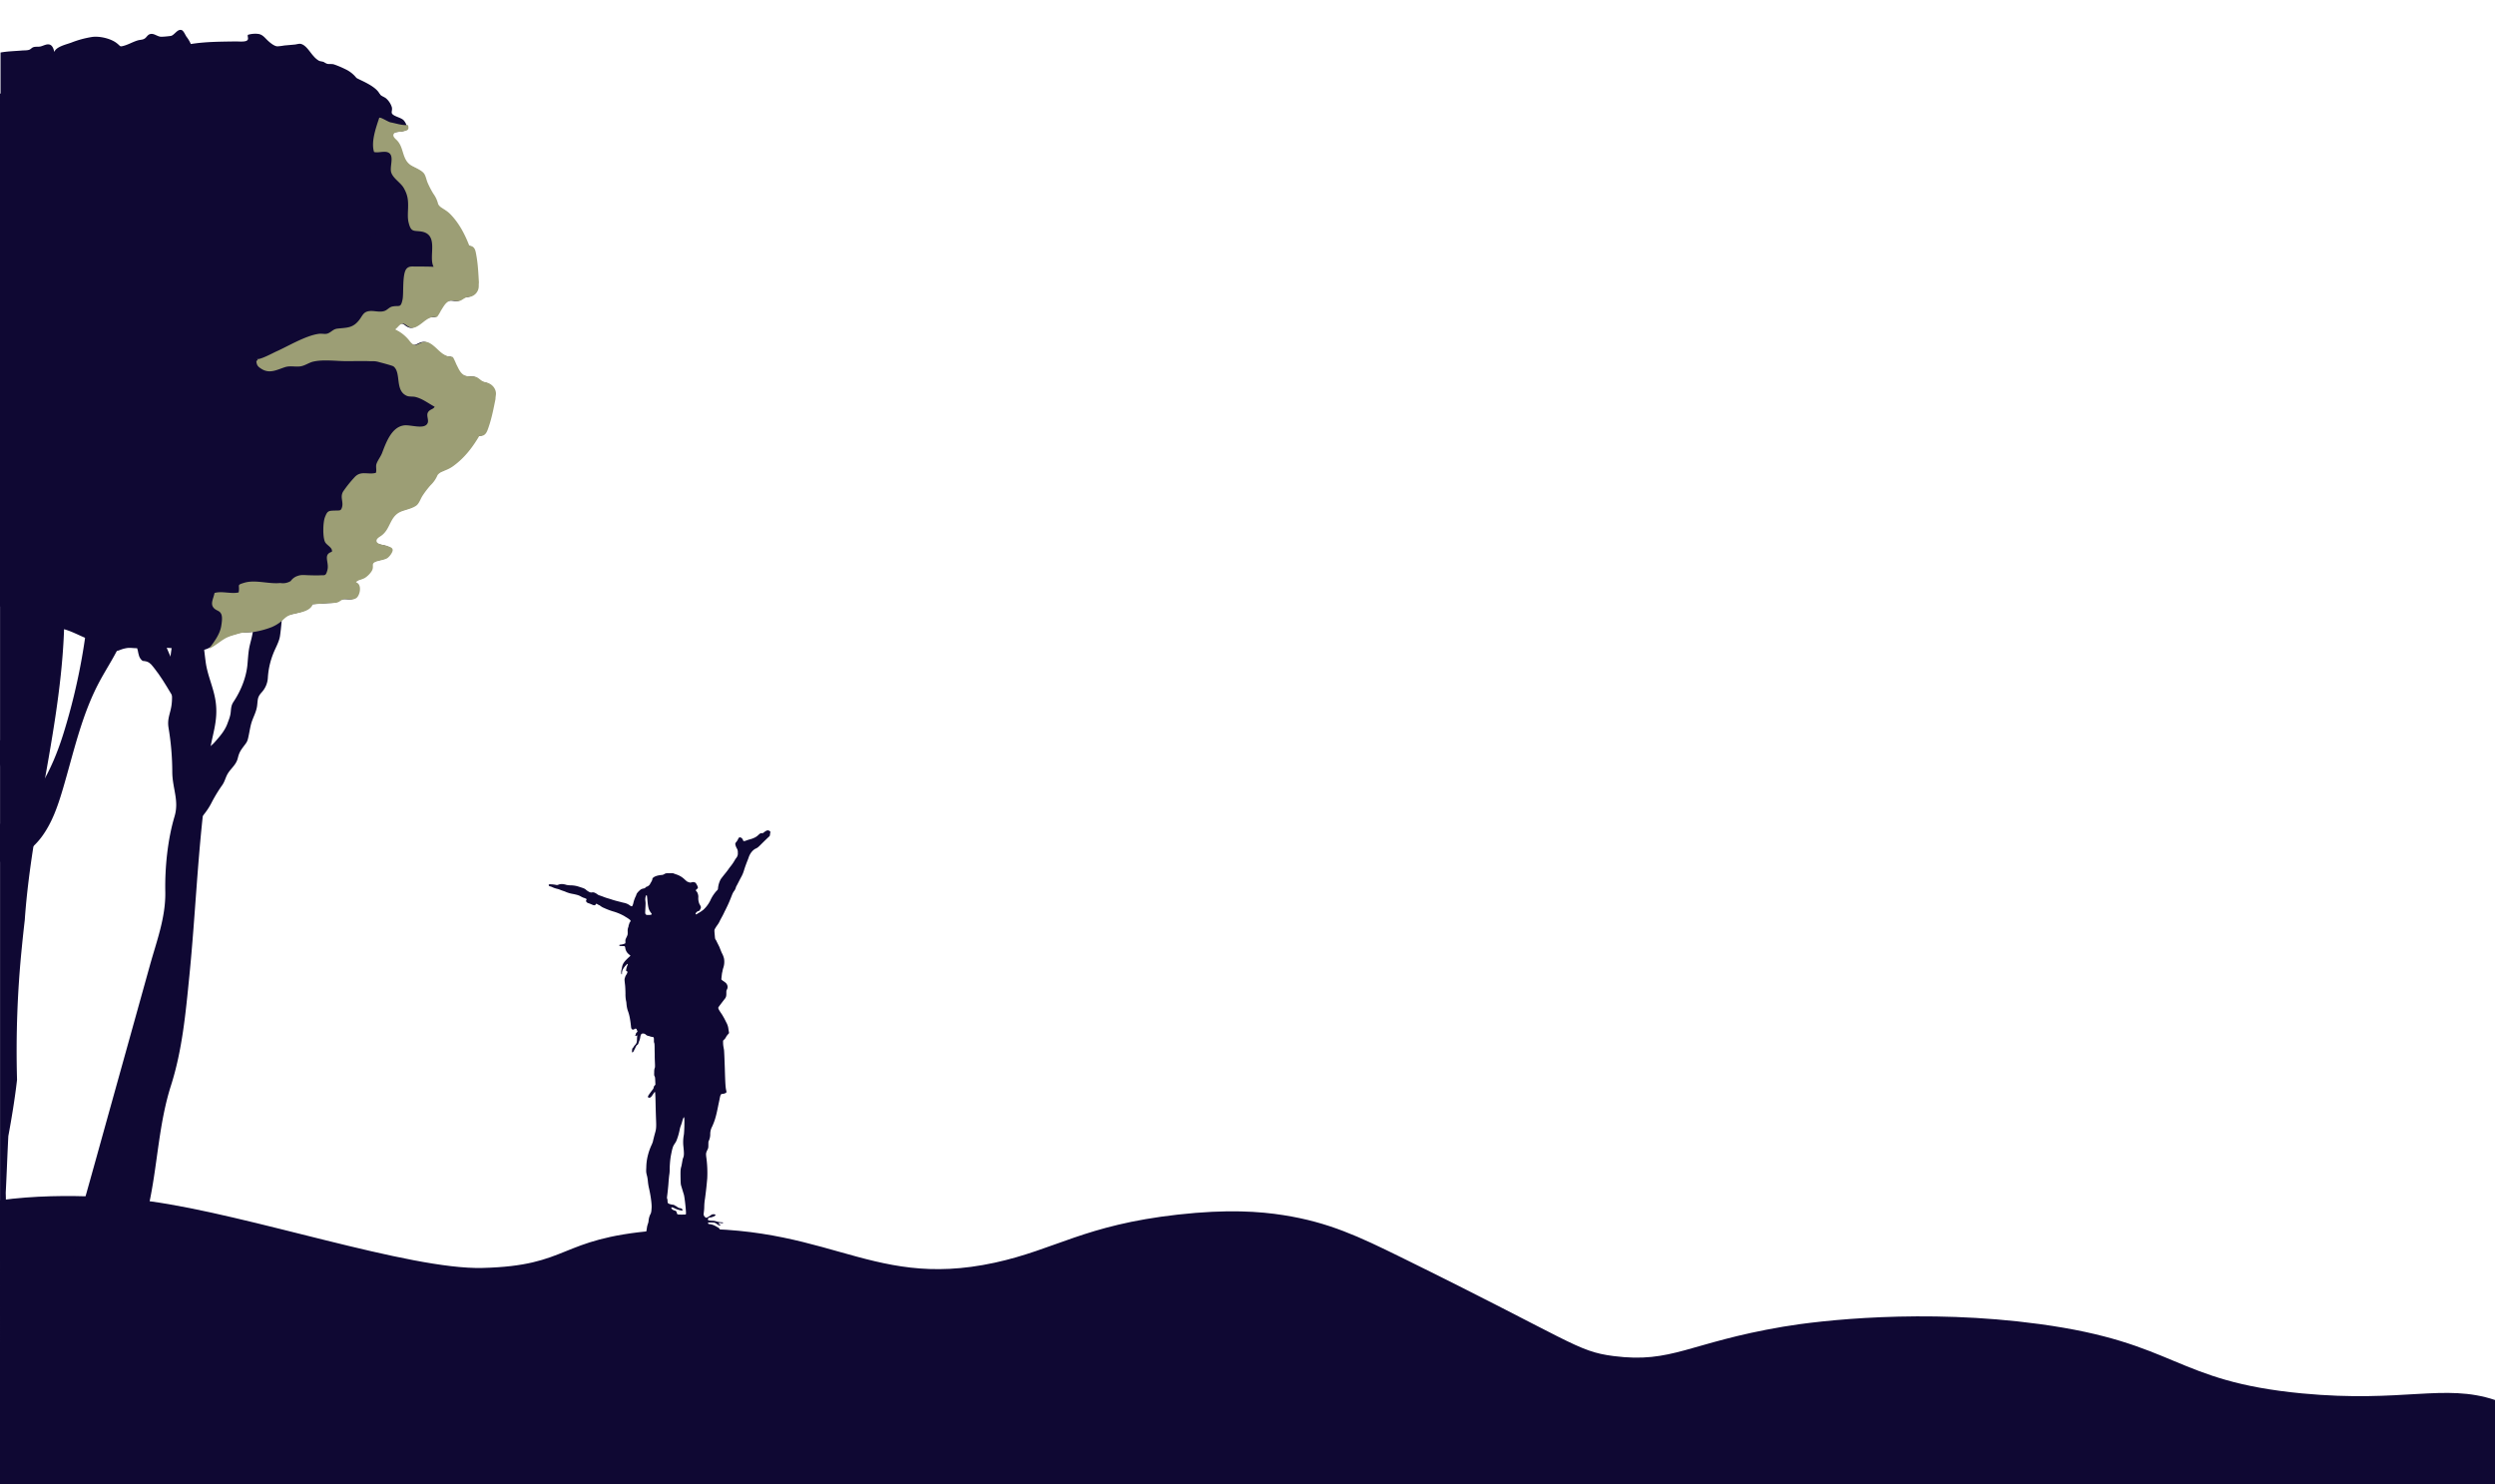 <svg xmlns="http://www.w3.org/2000/svg" viewBox="0 0 1920 1142"><defs><style>.cls-1{fill:#0f0833;}.cls-2{fill:#9c9e75;}</style></defs><title>02-premier-plan</title><g id="Plan_1" data-name="Plan 1"><path class="cls-1" d="M1920,1077.37c-39-13-70.72,2.33-148.48-5.07-99-9.43-95.63-38.94-202.24-53.39-89-12.06-169.29-2.67-197.12,2.05-72.57,12.31-85.26,28.44-130.56,22.59-28.46-3.68-31.3-11.06-163.64-76.11-32-15.72-55.37-26.86-90.42-32.34-17.88-2.8-42.66-4.72-81.29-.38-71.7,8.07-93.94,26.81-140.8,37C665.23,993.4,635.12,936.26,504.32,947c-75.32,6.21-65.26,27.09-133.12,28.75-56.66,1.39-179.24-40.94-256-51.33-7.76-1.05-62.32-8-115.2-.76V1142H1920Z"/><path class="cls-1" d="M227.67,442.2c-2.21-3.87-1.94-6.46-6.71-9.07-3.93-2.15-9.42-2.82-13.83-3.82-29.84-6.77-59.93-13.15-90.13-18.53C95.18,406.9,72.94,404,51.3,399.47,34,395.88,17.07,391.35,0,387v79.65a9.36,9.36,0,0,1,1.22.29c5.34,1.72,8.63,8.42,13.23,11.22,7.64,4.65,19.13,4.7,28.09,5,10.39.31,19.33,7.09,29.34,10,4.55,1.33,8.08,2.44,11.89,5,7.35,5,5.93,1.88,13.72.58,3.25-.54,6.39.45,9.68-.08,2.82-.46,4-.92,6.94-.83,7.82.22,15.65.83,23.46,1.25,5.2.28,12,1.63,17.22,1.31,7-.43,12.59-6.7,18.26-9.61,3-1.54,6.26-2.25,9.54-3.28,4-1.26,7-.62,11.08-1.2A66.29,66.29,0,0,0,208,482.63a30.45,30.45,0,0,0,8.75-5.67c4.14-4,5.49-3.8,12.38-5.44,5.42-1.29,10-3,10.93-7.91.68-3.52.92-8.32-1.7-11.17C235,448.85,230.12,446.5,227.67,442.2Z"/><path class="cls-1" d="M143.52,612.56c1.59-1.29,2.28-3,3.05-4.86,2.42-5.83,4.68-11.63,7.48-17.3,2-4,4.31-6.75,5-11,.77-4.61,3.1-4.77,6-8.07,4.13-4.65,8-9,10.07-14.76,1-2.79,2-5,2.38-8.13.38-3.4.31-5.52,2.24-8.42,5.58-8.4,9.74-18.53,10.68-28.64.34-3.65.54-7.38,1.07-11,.86-5.94,3.17-11.15,3.27-17.23.19-11,.48-22,1.91-33,.66-5.07,4-8.88,4.65-13.76.28-2-.34-5.46.86-7.05,1.83-2.42,6.56-.74,9-.46,2.64.3,7.54-.19,9.85,1.26,1.12,7.91-1.15,16.47-2,24.42q-.66,6.4-1.33,12.8c-.76,7.31-1.18,14.75-2.22,22-.67,4.68-3.7,9.55-5.35,14A59.68,59.68,0,0,0,206.16,521a18.22,18.22,0,0,1-4.9,11.92c-3.15,3.55-2.8,5-3.37,9.95-.61,5.31-3.33,9.27-4.68,14.34-1,3.84-1.52,7.9-2.48,11.63-.59,2.3-1.67,3.44-3.15,5.42-2.51,3.37-3.56,4.93-4.55,9.05-1.2,5-4.8,7.5-7.43,11.52-2.06,3.15-2.42,6.34-4.63,9.43a114.91,114.91,0,0,0-8.39,13.88c-3.61,7-8.59,12.18-13.93,18.07"/><path class="cls-1" d="M146.22,528.19c-5.67-.69-8.16-7.49-10.13-12s-4-9.24-6.14-13.76c-1.25-2.6-1.79-5.42-4.08-7.34-2.14-1.79-4.6-1.53-7.09-2.42-6.21-2.2-6.09-7.8-5.43-13.57,1-9,1.82-18,2.83-26.94.56-5-.43-9.63,0-14.54.5-6.16,2.55-12.87,2-19-.36-4.3-4-4-7.37-1.29-4.34,3.51-3.93,7.1-4.45,12.41-.55,5.65-.74,11.34-2,16.88-1.14,5-4.34,9.52-4.49,14.68-.13,4.78,2.46,8.25,1.85,13.07-.63,5.07-1.87,10.79-.65,15.88.82,3.41,3,4.92,4.32,8.1,1.12,2.81.86,6.13,2.78,8.65s2.13,1.22,4.72,2.09c2.93,1,4,2.91,6,5.34,8.86,11.23,15.08,24.66,23.5,36.41"/><path class="cls-1" d="M158.27,509.39c-3.91-29.75-5.46-60.76-6.49-90.75-.23-6.63,1.5-4.45-3.53-8.55-3.21-2.62-14.62-4.91-19-5.27-2.62,8-.75,18.55-.67,26.91.15,16.47,2.12,31.58,4.31,47.71,1.78,13.16-3.06,24.75-2.26,37.9.53,8.78,2.6,16.55,1.35,25.39-.94,6.64-3.43,10.28-2.29,17.3a208.71,208.71,0,0,1,2.89,34.41c.19,12.56,5.37,21.7,1.73,33.9-5.33,17.87-7.47,39.43-7.11,57.86.39,19.78-6.65,38-11.89,56.87Q100.62,795.89,85.89,848.7c-7.53,27-15,54.1-22.65,81.1-3.77,13.24-4.34,25.54-6.85,38.94-3,15.95-5.86,30.93-10.43,46.51-3.91,13.32-6.74,23.94-7.3,37.73-.67,16.33-5.7,30.67-9.56,46.37-.31,1.25-.67,2.46-1,3.66H67.85c6.32-23.95,12-48.15,18.6-71.7C96.67,995,108.33,959,115.66,921.93c5.76-29.13,6.92-58.37,15.91-86.56,8.75-27.43,11.32-55.95,14.17-84.51,4.64-46.47,6.32-93.07,12.27-139.43,1.31-10.22,1.87-20.3,3.06-30.47,1.72-14.7,7.15-25.63,4.84-41.32C164.36,529.07,159.65,519.9,158.27,509.39Z"/><path class="cls-1" d="M0,569.34v20.72c5.36-13.24,2.9-17.29,1.38-19.28A9.44,9.44,0,0,0,0,569.34Z"/><path class="cls-1" d="M100,417.74c-4.88-8-18-5.87-23.68,1.61s-6.09,17.61-6.55,27A477.2,477.2,0,0,1,48.94,564.15c-8.72,28.08-23.37,58.34-48.94,70v29.11c12.62-.75,24.17-8.74,31.88-19,8.1-10.79,12.58-23.89,16.43-36.88,8.23-27.75,14.31-56.51,27.81-82.05,6.11-11.56,13.69-22.37,18.47-34.55,7.57-19.3,7.62-40.66,7.57-61.43C102.15,425.36,102.08,421.14,100,417.74Z"/><path class="cls-1" d="M48.27,438.94q-.76-8.7-2-17.47a424.1,424.1,0,0,0-8.45-42.84c-1.43-5.53-5.08-10.7-6.25-16.22-1.11-5.25.57-8.54.27-13.56-7.22-3.59-20.82-3.77-28.7-4.4a14.43,14.43,0,0,0-3.09.07v64q.19,8.42,0,16.81V973.56a272.84,272.84,0,0,0,4.36-38.84q.3-8.32,0-16.78.55-10.88,1-21.79t1-21.85q2-10.74,3.7-21.48c1.13-7.19,2.15-14.37,3-21.87A793,793,0,0,1,16.83,728.8c.66-6.82,1.4-13.66,2.23-20.79C24.88,624,52.5,541.29,49.3,456.3Q49,447.64,48.27,438.94Z"/><path class="cls-1" d="M372.8,294.24a11,11,0,0,1-1.2-.31c-3.14-1-4.19-3.53-7.34-4.09s-5.67.37-8.47-1.31c-3-1.8-4.32-5.66-5.82-8.37.37.67-2-4.81-2.56-5.31s-3.12-.47-4.06-.75a15,15,0,0,1-4.64-2.56c-3.18-2.32-8-8.57-12.67-8.46-5.38.13-7.06,5.65-11.88-.64a29.64,29.64,0,0,0-9.78-8.22A102.46,102.46,0,0,0,293.8,249c-2.15-.83-4.44-.63-6.55-1.32-1.33-.44-1.81-1.13-3-1.76-1.49-.81-3.29-.94-4.81-1.78a19.41,19.41,0,0,1-4.71-4.36c-3-3.27-6.07-9.9-11.27-11.43-1.58-.47-4-.11-5.72-.19-3.51-.17-7-.37-10.52-.57-1.8-.1-4.89.16-6.8-.18-3.17-.56-6.68-3.82-8.58-5.68-2.65-2.59-4.41-5.61-8.65-6.68a30.35,30.35,0,0,0-10.38-.58c-.79,1.54.82,3.45-1.5,4.45s-8.67-.41-10.61-.64c-15-1.74-29.59-3.67-44.71-3.63a27,27,0,0,0-3.24-6.14c-1.09-1.47-2.19-5.35-4.18-6.2-4-1.71-7.74,3.39-11.42,3.32-2.91-.06-6.07-.2-9-.49-3.9-.4-6.5-3.6-10.26-3.6-2.45,0-3.43,1.13-5.2,2.28-2.68,1.75-5.24.91-8.45,1.28-4.91.56-9.43,2.18-14.42,2.58-4,.32-2.64,0-6.43-3.17-5.36-4.44-16-7.9-23.49-7.94a114.89,114.89,0,0,0-20.85,1.93c-4.47.8-15.41,1.27-17.61,5.4-.33-2.71-1.11-6.07-4.62-6.84-2.78-.6-5.92.6-8.65.65-2.33,0-4.83-.74-7.11-.25a5.78,5.78,0,0,0-1.14.39v226a4.29,4.29,0,0,1,3,1.09c1.51,1.42.52,3,3.19,3.49,3.42.65,7.87-1.46,11.22-1.79,6.76-.65,9.38,6,15.39,6.91a22,22,0,0,1,7.27,1.91c10.21,4.5,19,11,28.73,16.4,4.82,2.7,10.33,5,14.72,8.25.86.63,1.84,1.79,3.13,2.08,3.25.74,7.42.09,10.8.34,4.93.37,6.12,3.06,9.69,5.4,4,2.64,7.55,3.34,12.6,3.57,2.26.11,3.95.35,5.85-.54a28.69,28.69,0,0,0,4.88-3.52c1-.89,1.74-2.19,2.84-3,2-1.46,5.66-2.47,7.93-3.36s4.17-1.86,6.72-1.76c4.35.17,5.58,2.86,9.07,4.24,4,1.57,11,.89,14.9,1.12,3.2.19,6.5.59,9.7.62,8.17.09,16.18-1.13,24.39-.79,6.61.28,13.22.86,19.83,1.15a84.4,84.4,0,0,0,13-.58c4.19-.46,8.38-.58,12.62-.93,2.18-.18,5.21-.06,7.23-.68,1.83-.56,2.5-1.85,4.61-2.25,3.23-.62,6.59.94,9.61-.93s4.92-10.68-.08-12.27c1.48-1.85,4.39-2,6.48-3.14,2.31-1.24,5.42-4.45,6.18-6.62,1.14-3.25-1.22-4.75,3.13-6.26,2.44-.85,5.56-1.18,7.84-2.27,1.83-.87,4.79-4.8,4.62-6.63s-2-2.18-4.14-3c-2.34-.89-7.51-1-8.23-3.46-.6-2,2.13-3.42,3.57-4.43,7.49-5.28,6.31-15.23,15.8-18.81,3.32-1.25,9-2.42,11.64-4.78,1.94-1.76,3-5.25,4.44-7.35a70,70,0,0,1,6.08-7.94,23.17,23.17,0,0,0,5.4-7.84,8.63,8.63,0,0,1,3.91-2.73c3.25-1.45,5.19-2,8.37-4.33,8.65-6.3,14.74-14.47,19.8-23,5,.45,6-3.42,7.2-6.84,2.46-7.12,3.86-14.61,5.35-21.92-.15.73-.07-.68.22-2.76C381.12,299.66,377.93,295.26,372.8,294.24Z"/><path class="cls-1" d="M25.84,72.13c-1.06.81-2,1.78-3.65.94A1.63,1.63,0,0,1,21.35,72H0V270.74c6.09,1,12.48,1.09,18.45,1.55,1.9.15,4.24,0,6.08.54,1.33.38,2.09,1.41,3.29,1.87,1.9.73,4.15.3,6.15.62,2.35.38,4.91,1.89,7.38,1.66,3.12-.29,4.19-3.36,4.8-5.87,1.4,4.15,10.76,5.91,14.52,7.2a92.36,92.36,0,0,0,17.73,4.33c6.45.87,16-1.1,21.19-4.62,3.64-2.49,2.52-3,5.92-2.2,4.25,1,7.95,3,12.11,4.17,2.72.73,5,.26,7.13,2.22,1.38,1.29,2.1,2.47,4.21,2.77,3.24.45,5.86-2.25,9.27-2.15,2.53.07,5.27.32,7.78.62,3.17.38,5.75,5.62,9.44,4.5,1.82-.55,3.23-4.07,4.34-5.32a26.09,26.09,0,0,0,3.52-5.38c13,1.87,25.8,1.81,38.95,2,1.7,0,7.39-.51,9.22.68s.26,2.82.76,4.36a24.23,24.23,0,0,0,9,.71c3.78-.49,5.66-3.12,8.25-5.23,1.86-1.52,5.28-4.16,8.07-4.3a52,52,0,0,1,5.88.65c3,.24,6.09.47,9.13.74,1.46.13,3.53.76,4.95.51,4.66-.81,8.13-6.67,11.07-9.39a17.22,17.22,0,0,1,4.57-3.53c1.41-.6,3-.51,4.36-1.09,1.08-.45,1.57-1,2.77-1.3,1.9-.4,3.85.07,5.8-.45a85,85,0,0,0,9.74-3.66,26,26,0,0,0,9.41-6.54c4.9-5.33,5.69.06,10.31.84,4,.67,8.91-4.62,11.92-6.42a12.58,12.58,0,0,1,4.3-1.85c.84-.15,2.93.24,3.59-.22a29.91,29.91,0,0,0,2.84-4.68c1.62-2.37,3.22-5.84,6-7.17,2.61-1.24,4.67-.05,7.45-.21s4-2.4,6.81-3a8.85,8.85,0,0,1,1.07-.14,8.35,8.35,0,0,0,7.8-8.24c0-2,.1-3.32.14-2.62-.41-7-.72-14.26-2-21.25-.61-3.36-1-7.12-5.38-7.3-3.35-8.59-7.61-17-14.31-24-2.46-2.56-4.07-3.33-6.69-5.09a7.68,7.68,0,0,1-3-3,22.49,22.49,0,0,0-3.71-8,67.25,67.25,0,0,1-4.29-8.2c-1-2.15-1.49-5.56-2.95-7.45-2-2.53-6.75-4.32-9.46-5.9-7.74-4.51-5.54-13.72-11.36-19.59-1.12-1.12-3.3-2.78-2.54-4.6.91-2.19,5.39-1.7,7.51-2.25,1.93-.5,3.54-.5,3.93-2.3S311.49,93,310,92c-1.83-1.3-4.48-2-6.48-3.08-3.57-1.95-1.35-3.07-1.94-6.26a14.84,14.84,0,0,0-4.53-7c-1.65-1.29-4.1-1.82-5.17-3.69H26Z"/><path class="cls-1" d="M23.58,239.52c-1-.81-1.8-1.78-3.27-.95a1.62,1.62,0,0,0-.76,1.08H.41V40.42c5.46-1,11.19-1.09,16.54-1.55,1.7-.15,3.8,0,5.46-.55,1.19-.38,1.87-1.41,2.95-1.88,1.7-.74,3.72-.3,5.52-.62,2.11-.38,4.4-1.9,6.61-1.66,2.8.3,3.76,3.37,4.3,5.88,1.25-4.16,9.65-5.93,13-7.22a75.69,75.69,0,0,1,15.9-4.35c5.78-.88,14.38,1.1,19,4.63,3.27,2.5,2.26,3,5.31,2.21,3.81-1,7.13-3.05,10.86-4.18,2.44-.74,4.51-.26,6.39-2.23,1.24-1.3,1.88-2.48,3.77-2.77,2.9-.45,5.25,2.25,8.31,2.15,2.27-.07,4.73-.32,7-.62,2.84-.38,5.16-5.64,8.46-4.51,1.63.56,2.89,4.08,3.9,5.34a26.64,26.64,0,0,1,3.16,5.39c11.68-1.87,23.14-1.81,34.93-2,1.52,0,6.63.51,8.27-.69s.23-2.82.68-4.37a19.53,19.53,0,0,1,8.08-.71c3.39.5,5.08,3.12,7.4,5.24,1.67,1.53,4.73,4.17,7.24,4.31a41.89,41.89,0,0,0,5.28-.65c2.73-.24,5.46-.47,8.19-.74,1.31-.13,3.17-.76,4.44-.51,4.18.82,7.29,6.69,9.93,9.41a15.79,15.79,0,0,0,4.1,3.54c1.26.6,2.67.51,3.91,1.09a11.41,11.41,0,0,0,2.48,1.3c1.7.4,3.45-.07,5.2.45a71.36,71.36,0,0,1,8.73,3.67,23.46,23.46,0,0,1,8.43,6.56C275.1,61,288.61,65.54,292,72c12,22.68,13.17,66.41,18.48,74.2,1.9,2.8-3.65,3.34-6,5.1a7.36,7.36,0,0,0-2.73,3,23.85,23.85,0,0,1-3.33,8,70.55,70.55,0,0,0-3.85,8.22c-.89,2.16-1.33,5.58-2.64,7.47-1.75,2.53-6.05,4.33-8.48,5.91-6.94,4.52-5,13.75-10.19,19.63-1,1.13-3,2.79-2.28,4.61.82,2.19,4.83,1.71,6.73,2.26,1.73.5,3.18.51,3.52,2.31s-1.54,5.77-2.86,6.81c-1.64,1.3-4,2-5.81,3.08-3.2,2-1.21,3.08-1.74,6.28a15.15,15.15,0,0,1-4.06,7c-1.48,1.3-3.68,1.82-4.64,3.7H23.76Z"/><path class="cls-2" d="M373.89,294.24a11,11,0,0,1-1.2-.31c-3.14-1-4.19-3.53-7.34-4.09s-5.67.37-8.47-1.31c-3-1.8-4.32-5.66-5.82-8.37.37.67-2-4.81-2.56-5.31s-3.12-.47-4.06-.75a15,15,0,0,1-4.64-2.56c-3.18-2.32-8-8.57-12.67-8.46-5.38.13-7.06,5.65-11.88-.64a29.64,29.64,0,0,0-9.78-8.22l-1.32-.71a26.77,26.77,0,0,0,2.18-2.11c4.9-5.33,5.69.06,10.31.84,4,.67,8.91-4.62,11.92-6.42a12.59,12.59,0,0,1,4.3-1.85c.84-.15,2.93.24,3.59-.22a29.92,29.92,0,0,0,2.84-4.68c1.62-2.37,3.22-5.84,6-7.17,2.61-1.24,4.67-.05,7.45-.21s4-2.4,6.81-3a8.85,8.85,0,0,1,1.07-.14,8.35,8.35,0,0,0,7.8-8.24c0-2,.1-3.32.14-2.62-.41-7-.72-14.26-2-21.25-.61-3.36-1-7.12-5.38-7.3-3.35-8.59-7.61-17-14.31-24-2.46-2.56-4.07-3.33-6.69-5.09a7.69,7.69,0,0,1-3-3,22.49,22.49,0,0,0-3.71-8,67.22,67.22,0,0,1-4.29-8.2c-1-2.15-1.49-5.56-2.95-7.45-2-2.53-6.75-4.32-9.46-5.9-7.74-4.51-5.54-13.72-11.36-19.59-1.12-1.12-3.3-2.78-2.54-4.6.91-2.19,5.39-1.7,7.51-2.25,1.93-.5,3.54-.5,3.93-2.3a5.13,5.13,0,0,0-.44-2.56c-4.27.46-9.08-1.27-13.15-2-2.1-.36-7.53-4.16-8.87-3.57-2.47,7.51-6.48,18.43-4,26.33,3.59,1.05,9-1.58,12,1.12,3.35,3.08-.22,10.76,1.29,14.89,1.68,4.62,7.28,7.57,9.7,11.93,2.65,4.77,3.27,8.25,3.22,13.59,0,4-.59,8.57.31,12.43,1.85,7.92,3.89,6.4,9.51,7.2,14.49,2.08,5.51,19.41,9.82,27.21-4.65-.26-9.34-.18-14-.22-2.48,0-4.91-.42-6.78,1.61-3.55,3.86-2.14,18.79-3.11,23.61-1.43,7.16-2.58,4.39-8,5.58-2.28.51-3.8,2.71-6,3.41-4.07,1.3-8.2-.57-12.26.18s-4.66,3.61-7.14,6.78c-4.93,6.31-9.39,5.78-16.7,6.61-3.34.38-4.43,2.44-7.26,3.65-2.14.91-4.62,0-7,.34-10.34,1.36-24.12,9.78-33.15,13.74-1.66.73-13.46,7.12-14.76,5.42,2,1.87-.43.83-.23,2.28.37,2.73,1,3.72,3.82,5.5,6.22,4,11.75.86,18-1.21,4.11-1.35,7.59-.17,11.72-.64,3.79-.43,6.72-2.9,10.34-3.71,7.83-1.76,17.64-.33,25.64-.33,5.69,0,11.41-.2,17.1,0,3.38.13,4.38-.29,8.23.85-.17-.05,9.83,2.52,10.7,3.22,6.13,4.93.8,18.54,10.18,22.61,1.91.83,4.59.37,6.64.87,5.37,1.3,10,4.93,14.82,7.54-1.09,2.11-3.82,1.81-5.22,4.44-1.28,2.41.85,5.74-.19,8.11-2.36,5.36-13.12,1-18.41,1.82-9.47,1.45-13.63,13.36-16.65,21.23-1.08,2.8-3.3,5.51-4.26,8.25-.82,2.32.28,4.71-.52,7-5.95,1.68-11.44-2-16.33,3.32A92.66,92.66,0,0,0,264.22,378c-2.81,4.37.22,8-1,12.27-.82,2.93-1.77,2.5-4.74,2.6-5.67.19-6.43-.07-8.46,5.24-1.49,3.91-1.77,15,.08,18.93,1.21,2.54,6.19,4.47,5.27,7.6-7.08,2.2-1.85,8.08-3.41,14-1.27,4.87-1.9,3.89-5.86,4.09-2.79.14-5.71,0-8.52-.06-3-.06-5.54-.53-8.4.48a10.42,10.42,0,0,0-5.48,4,11.5,11.5,0,0,1-8,1.5c-8.75.95-19.13-2.74-27.61-.22-6.44,1.91-3.34,1.46-4.44,7.47-6,1.34-12.66-1.27-18.56.43-.9,4.63-3.74,8.69-.12,12,2,1.79,4.19,1.61,5.35,4.39,1,2.45.31,6.73-.1,9.17-1.06,6.3-5.41,12-9.13,17-.09.12-.19.23-.28.34,4.79-2.08,9-6.16,13.29-8.35,3-1.54,6.26-2.25,9.54-3.28,4-1.26,7-.62,11.08-1.2A66.29,66.29,0,0,0,209,482.63,30.45,30.45,0,0,0,217.8,477c4.14-4,5.49-3.8,12.38-5.44,4.85-1.16,9-2.65,10.49-6.47,3.95-.4,7.9-.53,11.9-.87,2.18-.18,5.21-.06,7.23-.68,1.83-.56,2.5-1.85,4.61-2.25,3.23-.62,6.59.94,9.61-.93s4.92-10.68-.08-12.27c1.48-1.85,4.39-2,6.48-3.14,2.31-1.24,5.42-4.45,6.18-6.62,1.14-3.25-1.22-4.75,3.13-6.26,2.44-.85,5.56-1.18,7.84-2.27,1.83-.87,4.79-4.8,4.62-6.63s-2-2.18-4.14-3c-2.34-.89-7.51-1-8.23-3.46-.6-2,2.13-3.42,3.57-4.43,7.49-5.28,6.31-15.23,15.8-18.81,3.32-1.25,9-2.42,11.64-4.78,1.94-1.76,3-5.25,4.44-7.35a69.94,69.94,0,0,1,6.08-7.94,23.17,23.17,0,0,0,5.4-7.84,8.63,8.63,0,0,1,3.91-2.73c3.25-1.45,5.19-2,8.37-4.33,8.65-6.3,14.74-14.47,19.8-23,5,.45,6-3.42,7.2-6.84,2.46-7.12,3.86-14.61,5.35-21.92-.15.73-.07-.68.22-2.76C382.2,299.66,379,295.26,373.89,294.24Z"/><g id="layer1"><path class="cls-1" d="M590.56,639a7.91,7.91,0,0,0-2.68,1.55c-.76.6-1,.71-1.58.62-.84-.15-1.58.27-2.94,1.61s-3.52,2.44-6.62,3.24c-.61.15-1.76.54-2.53.83-1.62.66-2.23.54-2.47-.39-.43-1.62-2.38-2.65-3.2-1.7a5.1,5.1,0,0,0-.63,1.15,9.48,9.48,0,0,1-1.23,1.93c-.9,1.13-.92,1.21-.78,2.21a11.32,11.32,0,0,0,1,2.63,5.5,5.5,0,0,1,.87,3.51,5.17,5.17,0,0,1-.44,2.85,5.94,5.94,0,0,1-.77,1.25,9.16,9.16,0,0,0-1.15,1.73,36.73,36.73,0,0,1-3.3,4.81c-.5.6-1.25,1.65-1.71,2.31s-1.37,1.85-2,2.64c-1.32,1.57-2.85,3.54-3.83,4.92a18.75,18.75,0,0,0-2,6.5c-.1,1.39-.12,1.43-1.22,2.46a28.25,28.25,0,0,0-4.76,7.34,24.4,24.4,0,0,1-5.34,7.14,33.73,33.73,0,0,1-4.13,2.75,3.7,3.7,0,0,0-.72.46c-.54.41-.62.44-.91.14a.5.5,0,0,1-.11-.71,4.06,4.06,0,0,1,2.09-1.72c.65,0,.83-.2,1.42-1.35.75-1.5.73-1.66-.7-4.14a11.26,11.26,0,0,1-.81-5.13c.12-1.65-.63-3.9-1.52-4.59-.58-.46-.4-1.13.4-1.68,1.07-.71,1.06-1.32-.05-3.33-.86-1.55-.92-1.61-1.9-1.88a3,3,0,0,0-1.89,0c-1,.28-1.8.31-2,.07a1.68,1.68,0,0,0-.84-.29c-.53-.09-1.23-.59-2.63-1.89a16.46,16.46,0,0,0-6.72-4l-2.35-.86-2.74,0c-2.7,0-2.77,0-4.06.74a4.11,4.11,0,0,1-1.68.6,14.33,14.33,0,0,0-2.48.32c-2.88.53-5,1.81-4.93,3,0,.51-.29,1.16-1.26,2.76a3.64,3.64,0,0,0-.51,1,4.91,4.91,0,0,1-2.31,1.89,1.56,1.56,0,0,0-1.07.63,2.52,2.52,0,0,1-1.55.82,5.46,5.46,0,0,0-3.17,1.58c-1.16,1-2.36,2.54-2.35,3a8.37,8.37,0,0,1-.7,1.72,24.52,24.52,0,0,0-1.75,5.19c-.38,1.41-.76,2.13-1.1,2.21A2.89,2.89,0,0,1,485,697a11.08,11.08,0,0,0-4.59-2.18c-.9-.19-1.92-.44-2.25-.53s-1.12-.31-1.74-.46c-2.78-.69-4.51-1.19-6-1.71-.8-.27-2.09-.66-2.86-.87A37.33,37.33,0,0,1,464,690c-1.19-.45-2.45-.88-2.84-1a4.58,4.58,0,0,1-1.44-.77,10,10,0,0,0-1.87-1.13,3.4,3.4,0,0,0-2.24-.35,3.36,3.36,0,0,1-2.28-.41,13,13,0,0,1-2.26-1.51c-1.11-1-1.56-1.18-5.39-2.39a20.62,20.62,0,0,0-6.63-1.13,18.6,18.6,0,0,1-3.16-.34,12.06,12.06,0,0,0-3.83-.65,7.38,7.38,0,0,0-2.27.46,2.8,2.8,0,0,1-1.48.29,22.88,22.88,0,0,0-4.22-.54c-1.59-.12-2,.11-1.77.92.09.3.37.5,1,.66a8.52,8.52,0,0,1,1.45.47,17,17,0,0,0,3.74,1.36,14,14,0,0,1,3,1c.33.14,1.21.43,1.94.68a23.2,23.2,0,0,1,2.25.86,23.27,23.27,0,0,0,5.21,1.46c3.51.72,4.63,1.08,6.4,2.11a12,12,0,0,0,1.95.88,7.39,7.39,0,0,1,2.19,1,6,6,0,0,1-.27.78,1,1,0,0,0,.12,1.32,2.46,2.46,0,0,0,1.48,1,24.24,24.24,0,0,1,2.56,1c1.8.82,2.66.83,3.05,0,.33-.7.52-.7,1.67,0a4.52,4.52,0,0,0,1.17.59.33.33,0,0,1,.31.16,14.66,14.66,0,0,0,2.51,1.63c.06,0,.88.35,1.8.78a51.88,51.88,0,0,0,5.79,2.14,40.46,40.46,0,0,1,8.8,3.64c.33.24,1.17.75,1.85,1.15a18.18,18.18,0,0,1,2.14,1.47c.89.76.91.78.67,1.49a1.65,1.65,0,0,1-.51.86.64.64,0,0,0-.3.57,2.71,2.71,0,0,1-.29,1,3,3,0,0,0-.29,1.08,3.38,3.38,0,0,1-.33,1.23,7.59,7.59,0,0,0-.34,3.1c0,2.6.1,2.28-1.4,5.37a4.06,4.06,0,0,0-.37,2.16,5.85,5.85,0,0,1-.06,1.49,10.27,10.27,0,0,1-3.48,1c-1.2.14-1.46.37-1,.81.27.24.74.31,2.14.29,2.07,0,2.09,0,2.35,1.77a7.52,7.52,0,0,0,2.68,4.53l1.3,1.14-.8.74c-4.15,3.79-5.24,5.35-5.76,8.31a21.33,21.33,0,0,1-.47,2.14c-.27.84-.14,3,.19,3.09s.26-.23.25-1a6.74,6.74,0,0,1,1-3.29,15.91,15.91,0,0,1,3.13-3.69c.41,0,.45.26.18.89a13.09,13.09,0,0,0-1.15,4.21,1.2,1.2,0,0,0,.64.58c.27.1.49.34.5.5a7.64,7.64,0,0,1-1.2,2.52,7.3,7.3,0,0,0-.76,1.8c-.45,1.41-.45,1.23.07,5.88.14,1.12.27,4,.31,6.4a26.25,26.25,0,0,0,.41,5.48,10,10,0,0,1,.34,2.13,24.07,24.07,0,0,0,1,5.48c1.19,3,1.92,6.58,2.52,12.47.15,1.58.63,2.23,1.64,2.21.37,0,.73-.11.79-.24.44-.72,1.92-.6,1.93.15a1.62,1.62,0,0,0,.32.77c.44.56.4.81-.38,1.63a2.32,2.32,0,0,0-.69,1.21c0,.26-.07.55-.19.61a.51.51,0,0,0-.2.43c0,.32.92.39,1.12.06s.55-.21.43.32a17.12,17.12,0,0,0-.18,2.46c-.06,2.46-.31,3.18-1.49,4.46a4.89,4.89,0,0,0-1,1.3,1.84,1.84,0,0,1-.6.82c-.52.5-.6.76-.7,2s-.06,1.47.21,1.56.81-.42,1.3-1.51a7.12,7.12,0,0,1,.41-.82c.1-.16.37-.72.61-1.23.75-1.62.93-1.87,1.55-2.26a1.92,1.92,0,0,0,.83-1.27,16.69,16.69,0,0,1,.72-2,10.24,10.24,0,0,0,.65-2.41c.22-1.67.71-2.74,1.36-2.91a3.12,3.12,0,0,1,3,.79,3.4,3.4,0,0,0,1.62.87,5.61,5.61,0,0,1,1.37.38,7.65,7.65,0,0,0,1.53.4c1.63.22,1.63.22,1.67,2.6a5.58,5.58,0,0,0,.26,2.25c.16.08.24,1.3.26,3.82,0,2,.07,4.19.08,4.8s0,1.44,0,1.83.06,2.38.15,4.43c.13,3.11.12,3.8-.14,4.19a9.47,9.47,0,0,0-.4,3.12c-.08,2.32-.06,2.71.3,3.31s.41,1.3.5,3.59l.13,2.89-.6.64a2.55,2.55,0,0,0-.73,1.48,3.09,3.09,0,0,1-.59,1.39c-.24.29-1.24,1.59-2.17,2.88-1.23,1.71-1.71,2.51-1.66,2.85.09.71.61.95,1.52.69.63-.17.95-.48,2-2,1.51-2.22,1.61-2.36,1.83-2.37s.4,2.07.54,9.75c.08,4,.25,9.31.35,11.89.23,5.16.09,6.93-.64,9.51-.62,2.15-1.59,6-1.76,6.9a17.72,17.72,0,0,1-1.17,3,44.46,44.46,0,0,0-2.53,7.06,39.26,39.26,0,0,0-1.41,9.85c-.18,3.79-.18,3.79.68,7.15a30.34,30.34,0,0,1,.55,3.75,40.56,40.56,0,0,0,.68,4.46c1.44,6.22,2.34,12.63,2.18,15.69s-.34,4.15-1.07,5.35a14.46,14.46,0,0,0-1.3,5.25,8.81,8.81,0,0,1-.52,2,18.52,18.52,0,0,0-.65,2.41c-.05.51-.29,2-.52,3.36s-.4,3-.41,3.61c0,1,0,1.24.54,1.74s.73,1.27.29,1.64a13,13,0,0,1-2.59.9c-3.68,1.06-4,1.16-4.59,1.64a2.76,2.76,0,0,1-.79.46,4.93,4.93,0,0,0-1.11.73,6.73,6.73,0,0,1-1,.73,3.42,3.42,0,0,0-.77.3l-3.61,1.6a33.76,33.76,0,0,0-3.43,1.66,12,12,0,0,1-1.59.94,11.73,11.73,0,0,0-2,1.25c-.48.37-1.35.94-1.89,1.27a16.93,16.93,0,0,0-1.57,1,15.93,15.93,0,0,1-1.61,1,4,4,0,0,0-1.64,1.59,23.11,23.11,0,0,1-5.93,5.81c-2,1.39-6.92,5-9.79,7.17-1.19.87-1.39,1.12-1.1,1.24s27.84-.31,61.41-.85c60.17-.95,61-1,61.4-1.35a11.27,11.27,0,0,0,2-4.67,35.4,35.4,0,0,0-.14-7.48c-.13-.79-.32-2.15-.41-3a11.16,11.16,0,0,0-1.45-4.25,26.54,26.54,0,0,1-1.55-3.84,3.55,3.55,0,0,0-1.23-2.16,23.22,23.22,0,0,1-2.31-3.09c-1.52-2.4-1.3-2.16-4-4.27-2.33-1.85-3-2.07-5-1.46a10.79,10.79,0,0,1-5,0c-1.51-.3-2.27-.78-2.69-1.64a3.28,3.28,0,0,0-1.51-1.42c-.64-.36-1.44-.79-1.77-1a12.43,12.43,0,0,0-4.7-1.47c-.69-.09-.82-.19-.89-.66l-.07-.57,2.36,0c2.64,0,2.93.05,4.84,1.47,1.09.82,2,1.11,2.29.68.1-.16-.09-.32-1.2-1.1-.39-.26-.39-.28,0-.51a2.45,2.45,0,0,1,1.5-.09c1.28.16,1.79.09,1.78-.31,0-.2-.29-.28-1.08-.27a16.23,16.23,0,0,1-4.63-.88,12.86,12.86,0,0,0-3-.36c-2.34-.08-3-.3-3-1.07s.89-1.4,1.75-1.41c1.28,0,4.11-1.23,4.1-1.75s-.52-.74-1.54-.73a3.09,3.09,0,0,0-2,.7,15.13,15.13,0,0,1-3.45,2c-.53,0-1.46-.81-1.84-1.6s-.34-.93-.07-3.15a34.91,34.91,0,0,0,.26-3.83,42,42,0,0,1,.59-6.25c.47-3.51,1-7.81,1.27-10.8.16-1.63.35-3.69.43-4.58a87.45,87.45,0,0,0-.53-14.94c-.6-4.44-.58-4.53.8-7.4.55-1.13.59-1.39.61-3.73s.06-2.58.44-3.14a12.08,12.08,0,0,0,1-5A11.83,11.83,0,0,1,548,867c1.95-4.26,3-7.72,4.38-14.61.3-1.47.66-3.24.83-4s.42-2,.57-2.75c.6-3.14.94-3.78,2-3.8s2.9-.64,3.13-1.11a2,2,0,0,0,0-1.34c-.61-2.65-.75-4.63-1.13-17-.22-7.28-.51-13.8-.64-14.53s-.34-1.89-.45-2.56a20.22,20.22,0,0,1-.25-2.86l0-1.61.92-.91a6.21,6.21,0,0,0,1.23-1.65,10.17,10.17,0,0,1,1.37-2l1.1-1.3-.49-2.88a13.11,13.11,0,0,0-1.63-5.22c-.63-1.27-1.3-2.6-1.47-2.93-.71-1.31-1.63-2.86-2-3.44-2.6-3.74-3-4.69-2.53-5.49.32-.49,3.78-5.06,4.7-6.2,1.06-1.3,1.35-2.24,1.31-4.39,0-1.85,0-2.16.48-3a3.87,3.87,0,0,0,.06-3.66c-.46-1-1-1.53-3-2.88a5.08,5.08,0,0,1-1.38-1.18c0-.57.51-5.05.61-5.22a7.91,7.91,0,0,0,.28-1.27,17,17,0,0,1,.65-2.53,14.78,14.78,0,0,0,.52-7,17,17,0,0,0-1.57-4.08c-.23-.38-1.56-3.68-1.8-4.36-.06-.24-.65-1.45-1.28-2.68s-1.14-2.28-1.14-2.34a4.53,4.53,0,0,0-.56-.93c-.5-.68-.59-1-.77-3.34-.4-4.61-.43-4.24.52-5.84a27.79,27.79,0,0,1,1.65-2.47,17.31,17.31,0,0,0,1.47-2.46c.37-.8,1.12-2.21,1.66-3.18s1.3-2.44,1.7-3.28.77-1.68.89-1.84.79-1.6,1.56-3.18c1.28-2.66,1.91-4.14,3.86-9.09a14.1,14.1,0,0,1,1.38-2.67,7.84,7.84,0,0,0,1.54-3,4.87,4.87,0,0,1,.61-1.35c.26-.43,1-1.89,1.68-3.22s1.64-3.18,2.15-4.08a25.93,25.93,0,0,0,1.88-4.71c.5-1.7,1.44-4.27,2-5.73s1.27-3.17,1.46-3.79c1-3.25,3.24-6.05,5.68-7.11,1.09-.47,1.73-1,3.74-3,2.62-2.62,6.41-6.27,6.73-6.47a3.37,3.37,0,0,0,.34-1.33,11.69,11.69,0,0,1,.28-1.65c.15-.51-.36-1-1.41-1.4A5.56,5.56,0,0,0,590.56,639Zm-93,49.92c.24,0,.36.58.6,3.25.47,5.2.87,7.14,1.73,8.68a12.4,12.4,0,0,0,1.23,1.81c.46.5.48,1,0,1.26a8.08,8.08,0,0,1-2,.19c-1.69,0-1.79,0-2.21-.53s-.46-.66-.35-2.78c.06-1.24.14-2.83.17-3.56s.06-1.61.07-1.93a17,17,0,0,0-.15-2,8.73,8.73,0,0,1,.42-4A1,1,0,0,1,497.52,688.92Zm28.8,170.85c.31.52.37,1.8.29,6.5-.06,2.79-.23,6-.4,7a30.3,30.3,0,0,0-.39,8.55c.62,5.71.59,7.54-.16,9.26a9,9,0,0,0-.48,1.74c-.11.61-.32,1.82-.47,2.65s-.34,1.79-.43,2.14c-.62,2-.7,3.22-.62,8.35.1,4.92.13,5.41.6,6.9,1.16,3.79,1.59,5.26,2,6.58.65,2.43,1.82,13.54,1.56,14.76-.09.47-.16.47-2.9.49-3.46,0-3.72,0-4-.93-.37-1.36-.64-1.82-1.19-2-1.06-.25-2.68-1-2.69-1.32a.86.86,0,0,0-.29-.52c-.41-.32-.2-.81.35-.82a10.33,10.33,0,0,1,2.21.86,20.38,20.38,0,0,0,3.64,1.28c1.69.4,1.9.4,2.18.11s.26-.37-.32-.93a1.85,1.85,0,0,0-1.17-.61,5.23,5.23,0,0,1-2.76-1.18,4,4,0,0,0-1-.59,1.08,1.08,0,0,1-.56-.38,3.9,3.9,0,0,0-1.92-.6c-1.83-.28-3.21-.8-3.52-1.35a5.82,5.82,0,0,1-.23-1.68,3.59,3.59,0,0,0-.25-1.52c-.25-.24-.22-.87.13-3.52.22-1.67.71-6.48.81-7.94.21-3.16.49-6,.73-7.48a24.7,24.7,0,0,0,.23-3.56,74.82,74.82,0,0,1,.78-9.84c1.24-6.59,1.68-8,3-9.89a19,19,0,0,0,1.35-2.26,46.47,46.47,0,0,0,2.49-8.28,20,20,0,0,1,1.16-4,32.83,32.83,0,0,0,1.14-3.78C525.52,861,526.19,859.57,526.32,859.77Z"/></g></g></svg>